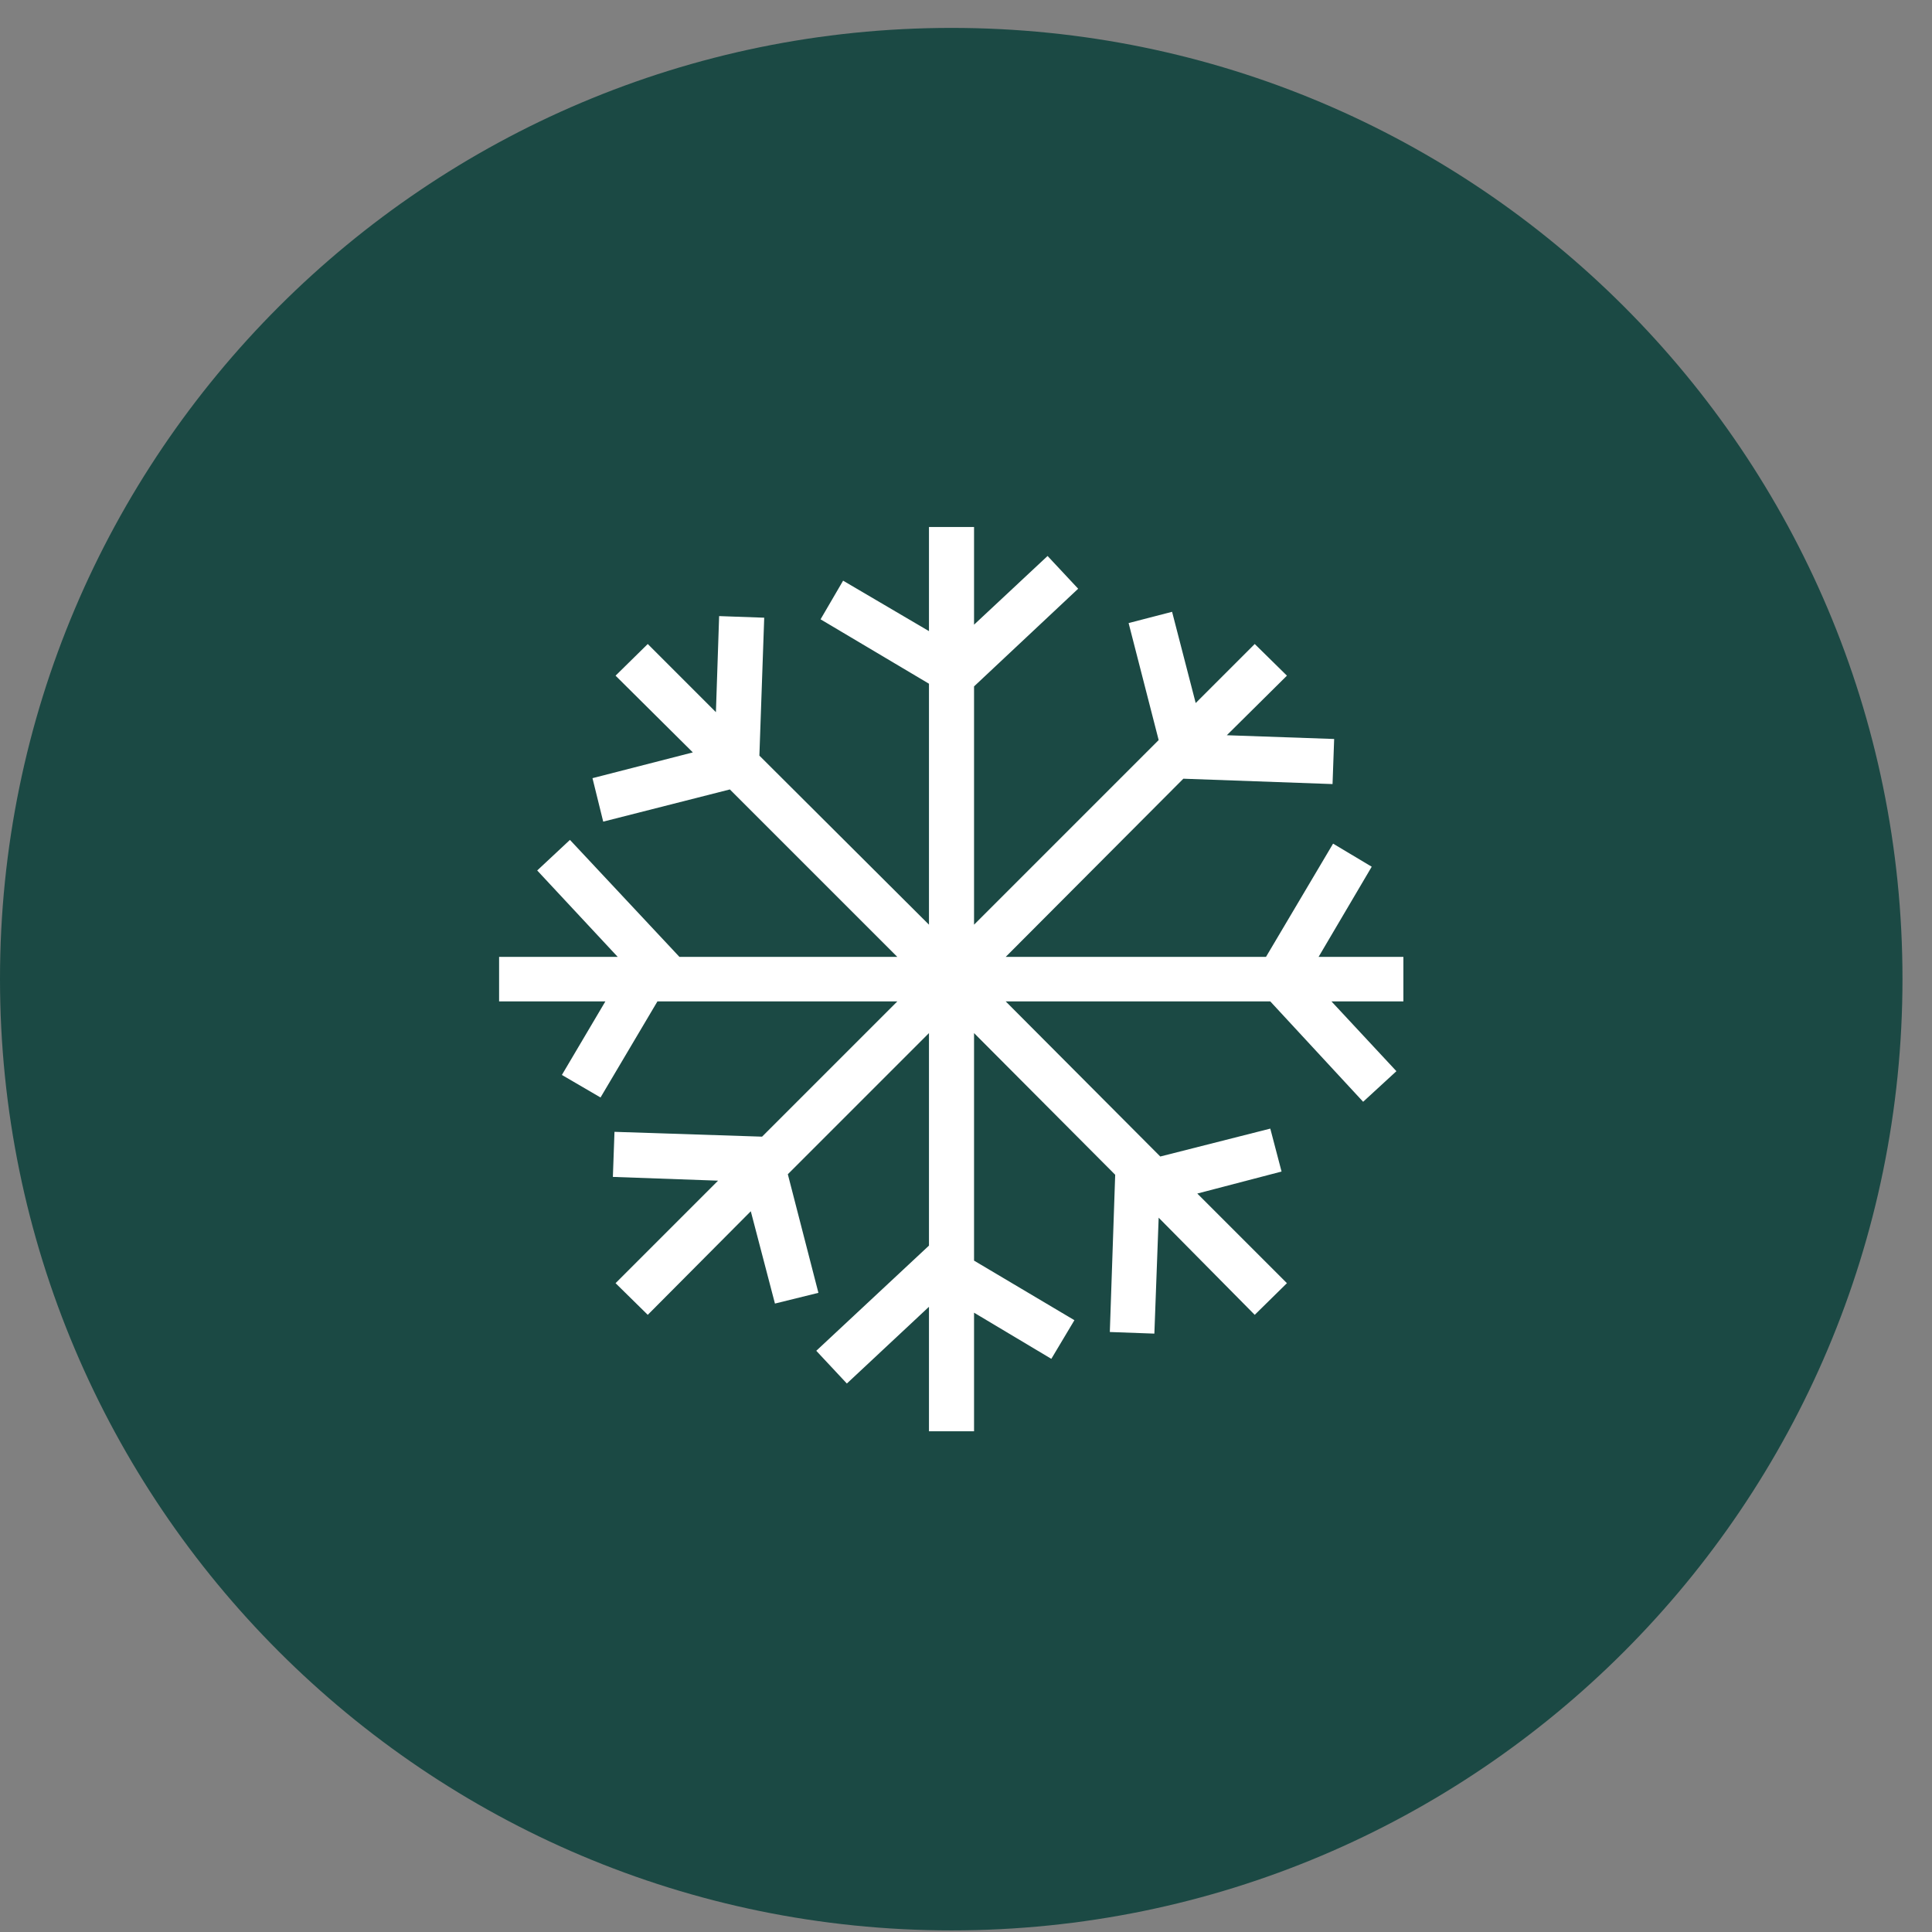 <svg width="36" height="36" viewBox="0 0 36 36" fill="none" xmlns="http://www.w3.org/2000/svg">
<rect x="0" y="0" width="36" height="36" fill="#808080" stroke="none"/>
<path d="M17.73 35.97C27.52 35.97 35.45 28.03 35.45 18.24C35.45 8.45 27.51 0.52 17.73 0.52C7.95 0.52 0 8.46 0 18.24C0 28.02 7.94 35.97 17.73 35.97Z" fill="#1B4944"/>
<path d="M26.15 18.66H24.81L26.02 19.96L25.4 20.53L23.67 18.66H18.74L21.62 21.55L23.67 21.03L23.88 21.83L22.31 22.24L23.98 23.91L23.38 24.5L21.59 22.69L21.51 24.85L20.68 24.82L20.78 21.89L18.15 19.25V23.49L20.02 24.6L19.59 25.32L18.15 24.46V26.67H17.31V24.35L15.78 25.78L15.21 25.17L17.31 23.21V19.25L14.68 21.88L15.25 24.09L14.44 24.29L13.99 22.57L12.07 24.5L11.47 23.91L13.38 22L11.42 21.93L11.45 21.09L14.2 21.18L16.72 18.66H12.25L11.19 20.45L10.47 20.03L11.28 18.66H9.3V17.83H11.51L10.01 16.22L10.62 15.65L12.66 17.83H16.72L13.6 14.71L11.24 15.31L11.04 14.5L12.91 14.02L11.47 12.59L12.07 12L13.34 13.27L13.4 11.48L14.24 11.51L14.15 14.08L17.31 17.23V12.74L15.29 11.54L15.71 10.82L17.31 11.76V9.82H18.15V11.64L19.52 10.36L20.09 10.97L18.15 12.79V17.23L21.59 13.79L21.03 11.61L21.84 11.4L22.28 13.1L23.38 12L23.98 12.59L22.86 13.7L24.86 13.77L24.83 14.61L22.05 14.51L18.74 17.83H23.59L24.84 15.72L25.56 16.15L24.57 17.83H26.15V18.66Z" fill="white"/>
</svg>
